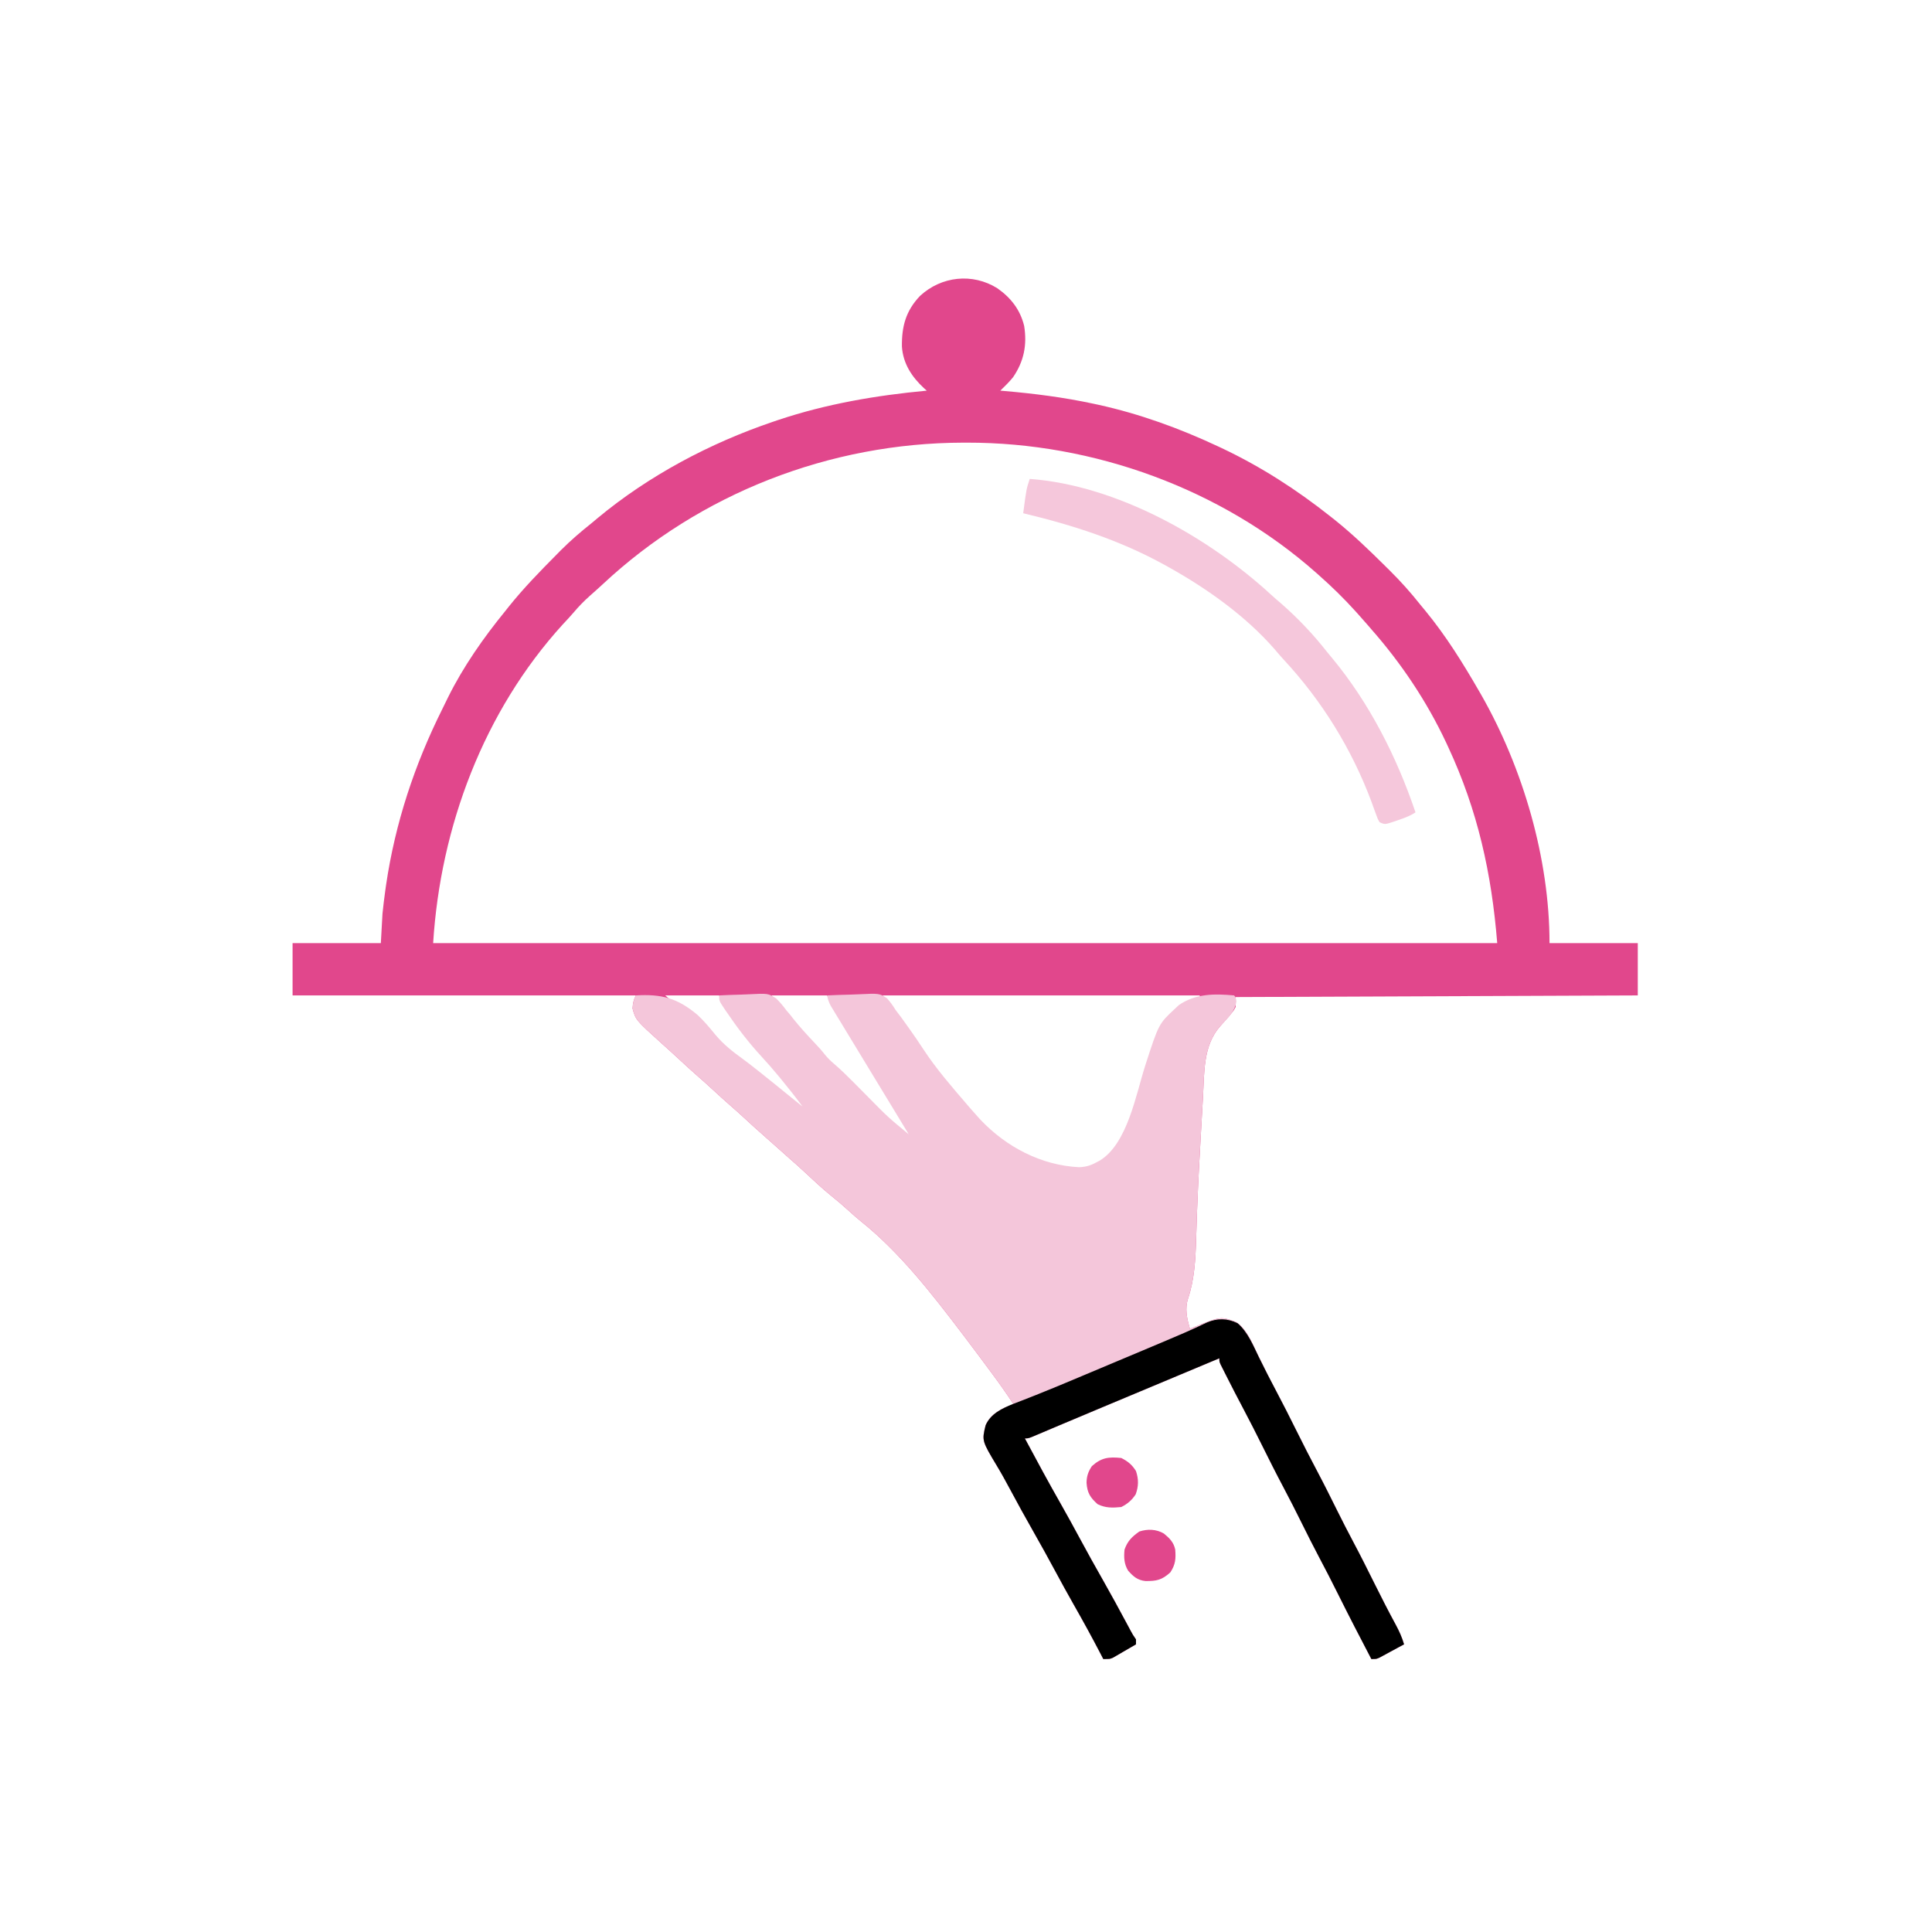 <?xml version="1.0" encoding="UTF-8"?>
<svg version="1.1" xmlns="http://www.w3.org/2000/svg" width="1182" height="1182">
<path d="M0 0 C8.297 5.807 13.998 13.125 16.422 23.062 C18.281 34.768 16.266 44.694 9.625 54.441 C7.221 57.395 4.557 59.984 1.832 62.645 C2.599 62.709 3.367 62.774 4.157 62.841 C22.612 64.437 40.696 66.746 58.832 70.645 C59.834 70.859 60.835 71.074 61.867 71.296 C87.102 76.857 111.455 85.693 134.832 96.645 C135.691 97.046 136.55 97.448 137.435 97.862 C161.228 109.119 183.24 123.293 203.832 139.645 C204.765 140.383 205.699 141.122 206.66 141.883 C217.38 150.505 227.231 159.941 236.985 169.622 C237.991 170.621 238.999 171.617 240.009 172.613 C246.752 179.271 252.94 186.211 258.832 193.645 C259.856 194.888 260.883 196.129 261.914 197.367 C274.515 212.697 284.932 229.476 294.832 246.645 C295.23 247.333 295.628 248.021 296.038 248.73 C321.567 293.448 337.832 348.973 337.832 400.645 C355.652 400.645 373.472 400.645 391.832 400.645 C391.832 411.205 391.832 421.765 391.832 432.645 C310.652 432.975 229.472 433.305 145.832 433.645 C145.832 435.625 145.832 437.605 145.832 439.645 C144.766 441.699 144.766 441.699 143.27 443.52 C142.724 444.198 142.179 444.876 141.617 445.574 C139.846 447.629 138.03 449.636 136.207 451.645 C125.882 463.497 126.669 479.552 125.832 494.578 C125.751 495.969 125.67 497.361 125.588 498.752 C125.373 502.436 125.166 506.12 124.96 509.804 C124.831 512.099 124.699 514.394 124.567 516.689 C123.667 532.28 122.814 547.87 122.234 563.477 C122.192 564.597 122.15 565.716 122.107 566.87 C121.919 571.989 121.748 577.108 121.604 582.228 C121.228 594.226 120.595 606.401 116.75 617.874 C114.596 624.376 116.011 630.271 117.832 636.645 C118.666 636.295 119.5 635.946 120.359 635.586 C136.618 629.012 136.618 629.012 145.91 632.367 C152.679 636.866 155.612 644.78 159.02 651.832 C160.179 654.194 161.341 656.554 162.504 658.914 C163.072 660.069 163.64 661.223 164.225 662.413 C166.334 666.654 168.536 670.842 170.77 675.02 C175.25 683.431 179.504 691.951 183.747 700.484 C187.754 708.54 191.844 716.543 196.074 724.484 C200.199 732.263 204.099 740.152 208.018 748.036 C211.192 754.407 214.424 760.738 217.77 767.02 C222.245 775.425 226.5 783.936 230.736 792.464 C234.964 800.976 239.276 809.433 243.812 817.785 C245.897 821.665 247.58 825.396 248.832 829.645 C246.067 831.155 243.294 832.651 240.52 834.145 C239.734 834.574 238.948 835.003 238.139 835.445 C237.381 835.851 236.624 836.257 235.844 836.676 C234.799 837.241 234.799 837.241 233.733 837.818 C231.832 838.645 231.832 838.645 228.832 838.645 C221.985 825.525 215.166 812.398 208.582 799.145 C204.722 791.373 200.765 783.666 196.69 776.006 C193.126 769.274 189.723 762.465 186.332 755.645 C182.602 748.14 178.834 740.666 174.895 733.27 C170.416 724.86 166.162 716.342 161.92 707.811 C158.223 700.378 154.478 692.976 150.582 685.645 C147.05 678.993 143.594 672.308 140.207 665.582 C139.768 664.718 139.33 663.853 138.878 662.963 C138.479 662.166 138.079 661.368 137.668 660.547 C137.313 659.84 136.957 659.134 136.591 658.406 C135.832 656.645 135.832 656.645 135.832 654.645 C134.013 655.406 132.193 656.168 130.374 656.929 C128.716 657.623 127.058 658.317 125.4 659.011 C120.656 660.997 115.911 662.983 111.167 664.969 C102.201 668.723 93.234 672.476 84.267 676.229 C82.422 677.001 80.577 677.774 78.732 678.546 C74.226 680.432 69.72 682.318 65.214 684.202 C56.908 687.677 48.606 691.159 40.312 694.664 C38.146 695.578 35.979 696.493 33.812 697.407 C31.82 698.248 29.831 699.093 27.841 699.939 C26.671 700.432 25.502 700.925 24.297 701.434 C23.282 701.864 22.268 702.294 21.222 702.737 C18.832 703.645 18.832 703.645 16.832 703.645 C24.075 717.217 31.39 730.729 39.005 744.096 C42.87 750.898 46.625 757.755 50.332 764.645 C55.087 773.481 59.968 782.236 64.933 790.956 C69.639 799.246 74.188 807.618 78.695 816.018 C79.208 816.972 79.721 817.927 80.25 818.91 C80.701 819.754 81.153 820.597 81.618 821.466 C82.894 823.824 82.894 823.824 84.832 826.645 C84.832 827.635 84.832 828.625 84.832 829.645 C82.254 831.155 79.671 832.653 77.082 834.145 C76.352 834.574 75.623 835.003 74.871 835.445 C74.162 835.851 73.453 836.257 72.723 836.676 C71.749 837.241 71.749 837.241 70.755 837.818 C68.832 838.645 68.832 838.645 64.832 838.645 C64.261 837.54 63.69 836.435 63.102 835.297 C57.884 825.264 52.46 815.374 46.863 805.549 C42.929 798.628 39.103 791.655 35.332 784.645 C31.088 776.758 26.761 768.928 22.332 761.145 C17.277 752.259 12.342 743.317 7.525 734.3 C5.039 729.657 2.517 725.063 -0.207 720.555 C-9.464 705.119 -9.464 705.119 -7.168 695.645 C-4.004 688.394 2.811 685.409 9.832 682.645 C5.747 676.395 1.471 670.325 -2.98 664.332 C-3.595 663.502 -4.21 662.671 -4.843 661.816 C-6.615 659.423 -8.391 657.033 -10.168 654.645 C-10.616 654.041 -11.065 653.438 -11.527 652.816 C-14.058 649.413 -16.607 646.025 -19.168 642.645 C-19.931 641.636 -20.694 640.628 -21.48 639.59 C-39.928 615.347 -59.556 589.953 -83.449 570.859 C-86.103 568.697 -88.64 566.452 -91.168 564.145 C-94.5 561.106 -97.899 558.214 -101.418 555.395 C-107.177 550.738 -112.547 545.716 -117.945 540.652 C-120.986 537.802 -124.091 535.04 -127.246 532.316 C-129.579 530.287 -131.873 528.217 -134.168 526.145 C-137.105 523.493 -140.054 520.862 -143.043 518.27 C-147.01 514.816 -150.876 511.254 -154.746 507.692 C-157.523 505.139 -160.318 502.615 -163.168 500.145 C-167.1 496.737 -170.922 493.213 -174.748 489.689 C-177.503 487.157 -180.275 484.654 -183.105 482.207 C-187.235 478.627 -191.235 474.911 -195.241 471.194 C-198.602 468.079 -201.993 465.003 -205.418 461.957 C-221.223 447.696 -221.223 447.696 -223.168 440.645 C-222.992 437.473 -222.575 435.458 -221.168 432.645 C-290.468 432.645 -359.768 432.645 -431.168 432.645 C-431.168 422.085 -431.168 411.525 -431.168 400.645 C-413.348 400.645 -395.528 400.645 -377.168 400.645 C-376.838 394.705 -376.508 388.765 -376.168 382.645 C-375.67 377.973 -375.138 373.353 -374.48 368.707 C-374.307 367.477 -374.133 366.247 -373.954 364.979 C-368.385 327.236 -356.566 291.516 -339.564 257.446 C-338.369 255.049 -337.197 252.642 -336.031 250.23 C-326.807 231.602 -314.296 213.713 -301.168 197.645 C-300.45 196.737 -299.732 195.83 -298.992 194.895 C-289.916 183.545 -279.827 173.205 -269.605 162.895 C-268.743 162.019 -267.881 161.144 -266.993 160.243 C-261.032 154.274 -254.761 148.9 -248.168 143.645 C-246.994 142.668 -245.823 141.688 -244.656 140.703 C-213.269 114.607 -175.732 94.713 -137.168 81.645 C-136.139 81.296 -135.11 80.947 -134.049 80.587 C-104.434 70.701 -74.178 65.553 -43.168 62.645 C-43.76 62.122 -44.351 61.6 -44.961 61.062 C-52.381 54.15 -57.643 46.098 -58.371 35.762 C-58.55 23.362 -55.995 13.797 -47.281 4.668 C-34.219 -7.393 -15.176 -9.489 0 0 Z M-241.422 181.086 C-244.068 183.551 -246.766 185.944 -249.48 188.332 C-253.047 191.536 -256.263 194.849 -259.348 198.516 C-261.424 200.944 -263.607 203.252 -265.793 205.582 C-314.243 258.811 -340.718 329.444 -345.168 400.645 C-130.338 400.645 84.492 400.645 305.832 400.645 C302.418 357.972 293.873 319.393 275.832 280.645 C275.433 279.784 275.033 278.923 274.622 278.036 C262.772 252.784 247.231 229.579 228.832 208.645 C228.233 207.946 227.633 207.247 227.016 206.527 C225.31 204.546 223.577 202.592 221.832 200.645 C220.962 199.67 220.092 198.695 219.195 197.691 C212.141 189.872 204.718 182.62 196.832 175.645 C196.321 175.189 195.81 174.733 195.283 174.263 C137.157 122.688 58.835 94.347 -18.543 94.457 C-19.729 94.458 -19.729 94.458 -20.939 94.459 C-102.358 94.627 -181.877 125.419 -241.422 181.086 Z M-203.168 432.645 C-200.936 434.877 -198.844 435.944 -196.043 437.395 C-187.473 442.026 -181.373 447.18 -175.168 454.645 C-169.765 461.126 -164.237 466.37 -157.391 471.312 C-154.002 473.765 -150.702 476.305 -147.418 478.895 C-146.557 479.571 -146.557 479.571 -145.679 480.262 C-140.289 484.516 -134.968 488.857 -129.673 493.229 C-125.962 496.273 -122.211 499.056 -118.168 501.645 C-119.712 498.159 -121.793 495.501 -124.23 492.582 C-125.037 491.611 -125.844 490.641 -126.676 489.641 C-127.909 488.158 -127.909 488.158 -129.168 486.645 C-130.648 484.812 -132.127 482.978 -133.605 481.145 C-136.641 477.425 -139.78 473.853 -143.043 470.332 C-151.048 461.596 -158.2 452.298 -164.793 442.457 C-165.219 441.821 -165.645 441.185 -166.084 440.53 C-167.8 437.919 -169.175 435.623 -170.168 432.645 C-181.058 432.645 -191.948 432.645 -203.168 432.645 Z M-138.168 432.645 C-134.76 436.621 -131.384 440.54 -127.855 444.395 C-124.723 447.856 -121.721 451.384 -118.793 455.02 C-115.499 459.078 -112.118 463.026 -108.605 466.895 C-107.759 467.828 -106.912 468.761 -106.039 469.723 C-104.04 471.825 -101.945 473.721 -99.734 475.598 C-92.322 481.987 -85.601 489.16 -78.722 496.111 C-70.526 504.386 -62.362 512.462 -53.168 519.645 C-54.448 516.263 -55.908 513.191 -57.75 510.082 C-58.263 509.214 -58.775 508.347 -59.304 507.453 C-59.857 506.526 -60.41 505.599 -60.98 504.645 C-61.561 503.668 -62.141 502.691 -62.739 501.684 C-67.08 494.403 -71.516 487.184 -75.994 479.987 C-80.358 472.968 -84.684 465.925 -88.982 458.865 C-89.718 457.656 -90.455 456.447 -91.194 455.239 C-92.238 453.53 -93.279 451.818 -94.32 450.105 C-95.217 448.633 -95.217 448.633 -96.133 447.13 C-98.917 442.362 -101.524 437.492 -104.168 432.645 C-115.388 432.645 -126.608 432.645 -138.168 432.645 Z M-70.168 432.645 C-68.188 435.285 -66.208 437.925 -64.168 440.645 C-50.83 458.497 -50.83 458.497 -45.98 465.957 C-38.371 477.582 -29.211 488.125 -20.168 498.645 C-19.543 499.383 -18.918 500.122 -18.273 500.883 C-1.005 521.064 19.713 535.614 46.77 538.582 C52.163 538.846 56.148 538.357 60.832 535.645 C61.497 535.264 62.162 534.884 62.848 534.492 C80.383 522.947 85.461 494.223 91.532 475.399 C96.773 459.245 101.994 444.104 117.832 435.645 C121.332 434.332 121.332 434.332 123.832 433.645 C123.832 433.315 123.832 432.985 123.832 432.645 C59.812 432.645 -4.208 432.645 -70.168 432.645 Z " fill="#E1478C" transform="translate(610.168,176.355)"/>
<path d="M0 0 C15.697 -0.942 25.438 1.576 37.762 11.934 C41.835 15.694 45.286 19.9 48.785 24.188 C53.713 30.016 59.181 34.345 65.358 38.798 C68.206 40.883 70.978 43.065 73.75 45.25 C74.323 45.701 74.896 46.152 75.487 46.617 C81.542 51.401 87.525 56.274 93.504 61.152 C96.322 63.452 99.155 65.734 102 68 C97.897 62.437 93.65 57.019 89.25 51.688 C88.637 50.943 88.025 50.199 87.393 49.432 C83.964 45.292 80.468 41.254 76.812 37.312 C68.893 28.719 61.859 19.486 55.312 9.812 C54.878 9.177 54.444 8.541 53.996 7.886 C51 3.365 51 3.365 51 0 C55.392 -0.224 59.781 -0.387 64.177 -0.494 C65.669 -0.539 67.159 -0.601 68.649 -0.679 C80.962 -1.31 80.962 -1.31 85.894 1.861 C88.178 4.121 90.106 6.409 92 9 C93.183 10.383 93.183 10.383 94.391 11.793 C95.004 12.583 95.618 13.373 96.25 14.188 C100.426 19.409 104.892 24.288 109.483 29.141 C111.735 31.529 113.896 33.863 115.887 36.477 C117.647 38.578 119.271 40.15 121.344 41.906 C125.369 45.35 129.11 49.028 132.844 52.781 C133.77 53.713 133.77 53.713 134.716 54.663 C137.295 57.261 139.87 59.864 142.446 62.466 C154.154 74.368 154.154 74.368 167 85 C166.574 84.298 166.148 83.597 165.709 82.874 C165.105 81.879 164.501 80.884 163.879 79.859 C163.199 78.74 162.52 77.621 161.82 76.468 C160.294 73.955 158.768 71.442 157.243 68.928 C153.368 62.546 149.493 56.164 145.613 49.785 C142.452 44.586 139.294 39.384 136.141 34.18 C134.368 31.254 132.593 28.33 130.813 25.408 C128.703 21.942 126.601 18.471 124.5 15 C123.859 13.949 123.217 12.898 122.556 11.816 C121.97 10.845 121.385 9.875 120.781 8.875 C120.009 7.603 120.009 7.603 119.221 6.305 C118.091 4.173 117.454 2.357 117 0 C121.695 -0.224 126.387 -0.386 131.087 -0.494 C132.682 -0.539 134.276 -0.601 135.87 -0.679 C149.001 -1.308 149.001 -1.308 153.65 1.734 C155.736 4.038 157.362 6.361 159 9 C160.107 10.471 161.221 11.936 162.344 13.395 C163.401 14.863 164.453 16.336 165.5 17.812 C166.062 18.597 166.624 19.381 167.203 20.188 C170.268 24.487 173.241 28.828 176.125 33.25 C183.779 44.883 192.935 55.457 202 66 C202.637 66.75 203.274 67.5 203.93 68.273 C205.591 70.211 207.282 72.113 209 74 C209.957 75.056 209.957 75.056 210.934 76.133 C226.722 92.761 248.019 103.938 271.129 105.098 C275.299 104.956 278.385 104.036 282 102 C282.592 101.693 283.183 101.386 283.793 101.07 C300.818 90.772 305.994 60.446 311.7 42.754 C319.955 17.31 319.955 17.31 330 8 C331.083 6.979 331.083 6.979 332.188 5.938 C342.426 -1.116 353.892 -1.138 366 0 C367 1 367 1 367.438 3.562 C366.615 10.025 361.62 14.325 357.375 19 C347.049 30.853 347.837 46.907 347 61.934 C346.919 63.325 346.838 64.716 346.756 66.107 C346.541 69.791 346.334 73.475 346.128 77.16 C345.999 79.455 345.867 81.75 345.735 84.045 C344.835 99.636 343.982 115.225 343.402 130.832 C343.339 132.512 343.339 132.512 343.275 134.226 C343.087 139.345 342.916 144.463 342.771 149.584 C342.396 161.582 341.763 173.757 337.918 185.229 C335.764 191.732 337.179 197.626 339 204 C339.834 203.651 340.668 203.301 341.527 202.941 C357.786 196.367 357.786 196.367 367.078 199.723 C373.847 204.221 376.78 212.136 380.188 219.188 C381.347 221.549 382.509 223.91 383.672 226.27 C384.24 227.424 384.808 228.579 385.393 229.768 C387.502 234.01 389.704 238.197 391.938 242.375 C396.418 250.786 400.672 259.307 404.915 267.84 C408.922 275.896 413.012 283.898 417.242 291.84 C421.367 299.619 425.267 307.508 429.186 315.392 C432.36 321.762 435.592 328.093 438.938 334.375 C443.413 342.78 447.668 351.292 451.904 359.82 C456.132 368.332 460.444 376.788 464.98 385.141 C467.065 389.021 468.748 392.751 470 397 C467.235 398.51 464.462 400.006 461.688 401.5 C460.902 401.929 460.116 402.359 459.307 402.801 C458.171 403.41 458.171 403.41 457.012 404.031 C456.315 404.408 455.619 404.785 454.901 405.174 C453 406 453 406 450 406 C443.153 392.881 436.333 379.754 429.75 366.5 C425.89 358.729 421.933 351.022 417.858 343.361 C414.294 336.629 410.891 329.821 407.5 323 C403.77 315.496 400.002 308.022 396.062 300.625 C391.584 292.215 387.33 283.697 383.088 275.166 C379.391 267.733 375.646 260.331 371.75 253 C368.218 246.349 364.762 239.664 361.375 232.938 C360.936 232.073 360.498 231.209 360.046 230.318 C359.647 229.521 359.247 228.724 358.836 227.902 C358.481 227.196 358.125 226.489 357.759 225.761 C357 224 357 224 357 222 C355.181 222.762 353.361 223.523 351.542 224.285 C349.884 224.979 348.226 225.673 346.568 226.367 C341.824 228.353 337.079 230.339 332.335 232.325 C323.369 236.078 314.402 239.832 305.435 243.585 C303.59 244.357 301.745 245.129 299.9 245.901 C295.394 247.787 290.888 249.673 286.382 251.558 C278.076 255.032 269.773 258.514 261.48 262.02 C259.314 262.934 257.147 263.848 254.98 264.762 C252.988 265.603 250.999 266.449 249.009 267.294 C247.839 267.787 246.67 268.281 245.465 268.789 C244.45 269.219 243.436 269.649 242.39 270.092 C240 271 240 271 238 271 C245.242 284.572 252.558 298.084 260.173 311.451 C264.038 318.254 267.793 325.11 271.5 332 C276.255 340.836 281.136 349.591 286.101 358.312 C290.807 366.602 295.356 374.973 299.863 383.373 C300.376 384.328 300.889 385.282 301.418 386.266 C301.869 387.109 302.321 387.952 302.786 388.821 C304.062 391.179 304.062 391.179 306 394 C306 394.99 306 395.98 306 397 C303.422 398.511 300.839 400.009 298.25 401.5 C297.52 401.929 296.791 402.359 296.039 402.801 C294.976 403.41 294.976 403.41 293.891 404.031 C293.241 404.408 292.592 404.785 291.923 405.174 C290 406 290 406 286 406 C285.429 404.895 284.858 403.791 284.27 402.652 C279.052 392.62 273.628 382.729 268.031 372.904 C264.097 365.983 260.271 359.011 256.5 352 C252.256 344.114 247.929 336.283 243.5 328.5 C238.445 319.615 233.51 310.672 228.693 301.655 C226.207 297.012 223.685 292.418 220.961 287.91 C211.704 272.475 211.704 272.475 214 263 C217.164 255.749 223.979 252.764 231 250 C226.915 243.751 222.639 237.68 218.188 231.688 C217.573 230.857 216.958 230.027 216.325 229.171 C214.553 226.779 212.777 224.389 211 222 C210.552 221.397 210.103 220.793 209.641 220.171 C207.11 216.769 204.561 213.38 202 210 C201.237 208.992 200.474 207.984 199.688 206.945 C181.24 182.703 161.611 157.309 137.719 138.215 C135.065 136.053 132.528 133.808 130 131.5 C126.668 128.461 123.269 125.569 119.75 122.75 C113.991 118.093 108.621 113.072 103.223 108.008 C100.182 105.158 97.077 102.395 93.922 99.672 C91.589 97.642 89.295 95.572 87 93.5 C84.063 90.849 81.114 88.217 78.125 85.625 C74.157 82.171 70.292 78.61 66.422 75.047 C63.645 72.495 60.85 69.97 58 67.5 C54.068 64.093 50.246 60.569 46.42 57.045 C43.665 54.513 40.893 52.01 38.062 49.562 C33.933 45.982 29.933 42.266 25.927 38.55 C22.566 35.434 19.175 32.358 15.75 29.312 C-0.055 15.052 -0.055 15.052 -2 8 C-1.824 4.828 -1.407 2.813 0 0 Z " fill="#F4C6DA" transform="translate(389,609)"/>
<path d="M0 0 C6.22 5.391 9.44 13.465 13 20.75 C16.452 27.738 19.959 34.684 23.625 41.562 C27.823 49.454 31.833 57.434 35.812 65.438 C40.123 74.108 44.503 82.731 49.055 91.277 C53.179 99.056 57.079 106.945 60.999 114.829 C64.173 121.2 67.404 127.531 70.75 133.812 C75.226 142.218 79.481 150.729 83.716 159.257 C87.945 167.769 92.257 176.225 96.793 184.578 C98.877 188.458 100.561 192.189 101.812 196.438 C99.047 197.948 96.274 199.444 93.5 200.938 C92.714 201.367 91.929 201.796 91.119 202.238 C90.362 202.644 89.604 203.05 88.824 203.469 C88.128 203.846 87.431 204.223 86.714 204.611 C84.812 205.438 84.812 205.438 81.812 205.438 C74.966 192.318 68.146 179.191 61.562 165.938 C57.702 158.166 53.746 150.459 49.671 142.799 C46.107 136.067 42.703 129.258 39.312 122.438 C35.582 114.933 31.815 107.459 27.875 100.062 C23.397 91.652 19.142 83.135 14.901 74.604 C11.203 67.171 7.459 59.769 3.562 52.438 C0.031 45.786 -3.425 39.101 -6.812 32.375 C-7.251 31.511 -7.69 30.646 -8.142 29.756 C-8.741 28.56 -8.741 28.56 -9.352 27.34 C-9.707 26.633 -10.062 25.927 -10.428 25.199 C-11.188 23.438 -11.188 23.438 -11.188 21.438 C-13.007 22.199 -14.826 22.961 -16.646 23.722 C-18.304 24.416 -19.962 25.11 -21.62 25.804 C-26.364 27.79 -31.108 29.776 -35.853 31.762 C-44.819 35.516 -53.785 39.269 -62.752 43.022 C-64.597 43.794 -66.442 44.567 -68.288 45.339 C-72.793 47.225 -77.299 49.111 -81.806 50.995 C-90.112 54.47 -98.414 57.952 -106.707 61.457 C-108.874 62.371 -111.041 63.286 -113.208 64.2 C-115.199 65.041 -117.189 65.886 -119.179 66.732 C-120.348 67.225 -121.518 67.718 -122.723 68.227 C-123.737 68.657 -124.752 69.087 -125.797 69.53 C-128.188 70.438 -128.188 70.438 -130.188 70.438 C-122.945 84.01 -115.63 97.522 -108.015 110.889 C-104.149 117.691 -100.395 124.548 -96.688 131.438 C-91.932 140.274 -87.052 149.029 -82.087 157.749 C-77.38 166.039 -72.831 174.411 -68.324 182.811 C-67.811 183.765 -67.298 184.72 -66.77 185.703 C-66.318 186.546 -65.867 187.39 -65.402 188.259 C-64.126 190.617 -64.126 190.617 -62.188 193.438 C-62.188 194.428 -62.188 195.417 -62.188 196.438 C-64.765 197.948 -67.349 199.446 -69.938 200.938 C-70.667 201.367 -71.397 201.796 -72.148 202.238 C-72.857 202.644 -73.566 203.05 -74.297 203.469 C-74.946 203.846 -75.596 204.223 -76.265 204.611 C-78.188 205.438 -78.188 205.438 -82.188 205.438 C-82.759 204.333 -83.33 203.228 -83.918 202.09 C-89.135 192.057 -94.559 182.167 -100.157 172.342 C-104.091 165.421 -107.916 158.448 -111.688 151.438 C-115.931 143.551 -120.258 135.721 -124.688 127.938 C-129.743 119.052 -134.678 110.11 -139.495 101.093 C-141.981 96.45 -144.503 91.856 -147.227 87.348 C-156.483 71.912 -156.483 71.912 -154.188 62.438 C-151.122 55.412 -144.286 52.18 -137.449 49.395 C-135.594 48.673 -133.735 47.959 -131.875 47.25 C-129.633 46.373 -127.392 45.493 -125.152 44.609 C-124.539 44.367 -123.925 44.126 -123.293 43.876 C-114.456 40.377 -105.701 36.679 -96.938 33 C-96.035 32.621 -95.133 32.243 -94.203 31.853 C-88.52 29.467 -82.839 27.078 -77.158 24.687 C-74.124 23.411 -71.089 22.136 -68.054 20.861 C-62.954 18.719 -57.856 16.574 -52.758 14.427 C-50.82 13.612 -48.882 12.796 -46.943 11.982 C-37.475 8.002 -28.04 4.02 -18.794 -0.46 C-12.319 -3.199 -6.29 -3.083 0 0 Z " fill="#000000" transform="translate(757.188,809.562)"/>
<path d="M0 0 C53.136 3.917 109.21 35.448 147.793 70.977 C149.721 72.744 151.688 74.438 153.688 76.125 C164.059 85.189 173.517 95.162 182 106 C182.915 107.105 183.833 108.208 184.754 109.309 C207.781 137.044 224.49 169.981 236 204 C232.671 206.219 229.319 207.423 225.562 208.688 C224.894 208.925 224.226 209.163 223.537 209.408 C217.282 211.522 217.282 211.522 214 210 C212.742 207.713 212.742 207.713 211.66 204.656 C211.244 203.525 210.828 202.393 210.4 201.228 C209.958 199.997 209.517 198.767 209.062 197.5 C196.996 165.223 178.732 135.678 155.246 110.434 C153.365 108.396 151.584 106.319 149.812 104.188 C132.056 83.847 108.475 67.085 85 54 C84.168 53.536 83.335 53.072 82.478 52.594 C55.021 37.451 26.367 28.275 -4 21 C-2.073 6.219 -2.073 6.219 0 0 Z " fill="#F5C7DB" transform="translate(630,293)"/>
<path d="M0 0 C3.437 2.797 5.978 5.327 6.93 9.77 C7.377 15.404 7.127 18.919 3.93 23.77 C-1.247 28.441 -4.464 29.117 -11.305 29.055 C-16.118 28.558 -18.786 26.231 -21.883 22.707 C-24.4 18.6 -24.551 14.454 -24.07 9.77 C-22.213 4.506 -19.502 1.935 -15.07 -1.23 C-10.058 -2.901 -4.59 -2.728 0 0 Z " fill="#E1478C" transform="translate(712.07,938.23)"/>
<path d="M0 0 C4.005 2.002 6.659 4.18 9 8 C10.676 13.029 10.606 17.34 8.812 22.25 C6.461 25.818 3.816 28.092 0 30 C-5.311 30.529 -9.673 30.664 -14.5 28.25 C-18.986 24.212 -20.847 21.326 -21.25 15.188 C-21.183 11.127 -20.266 8.438 -18 5 C-12.181 -0.251 -7.701 -0.794 0 0 Z " fill="#E1478C" transform="translate(686,892)"/>
</svg>
